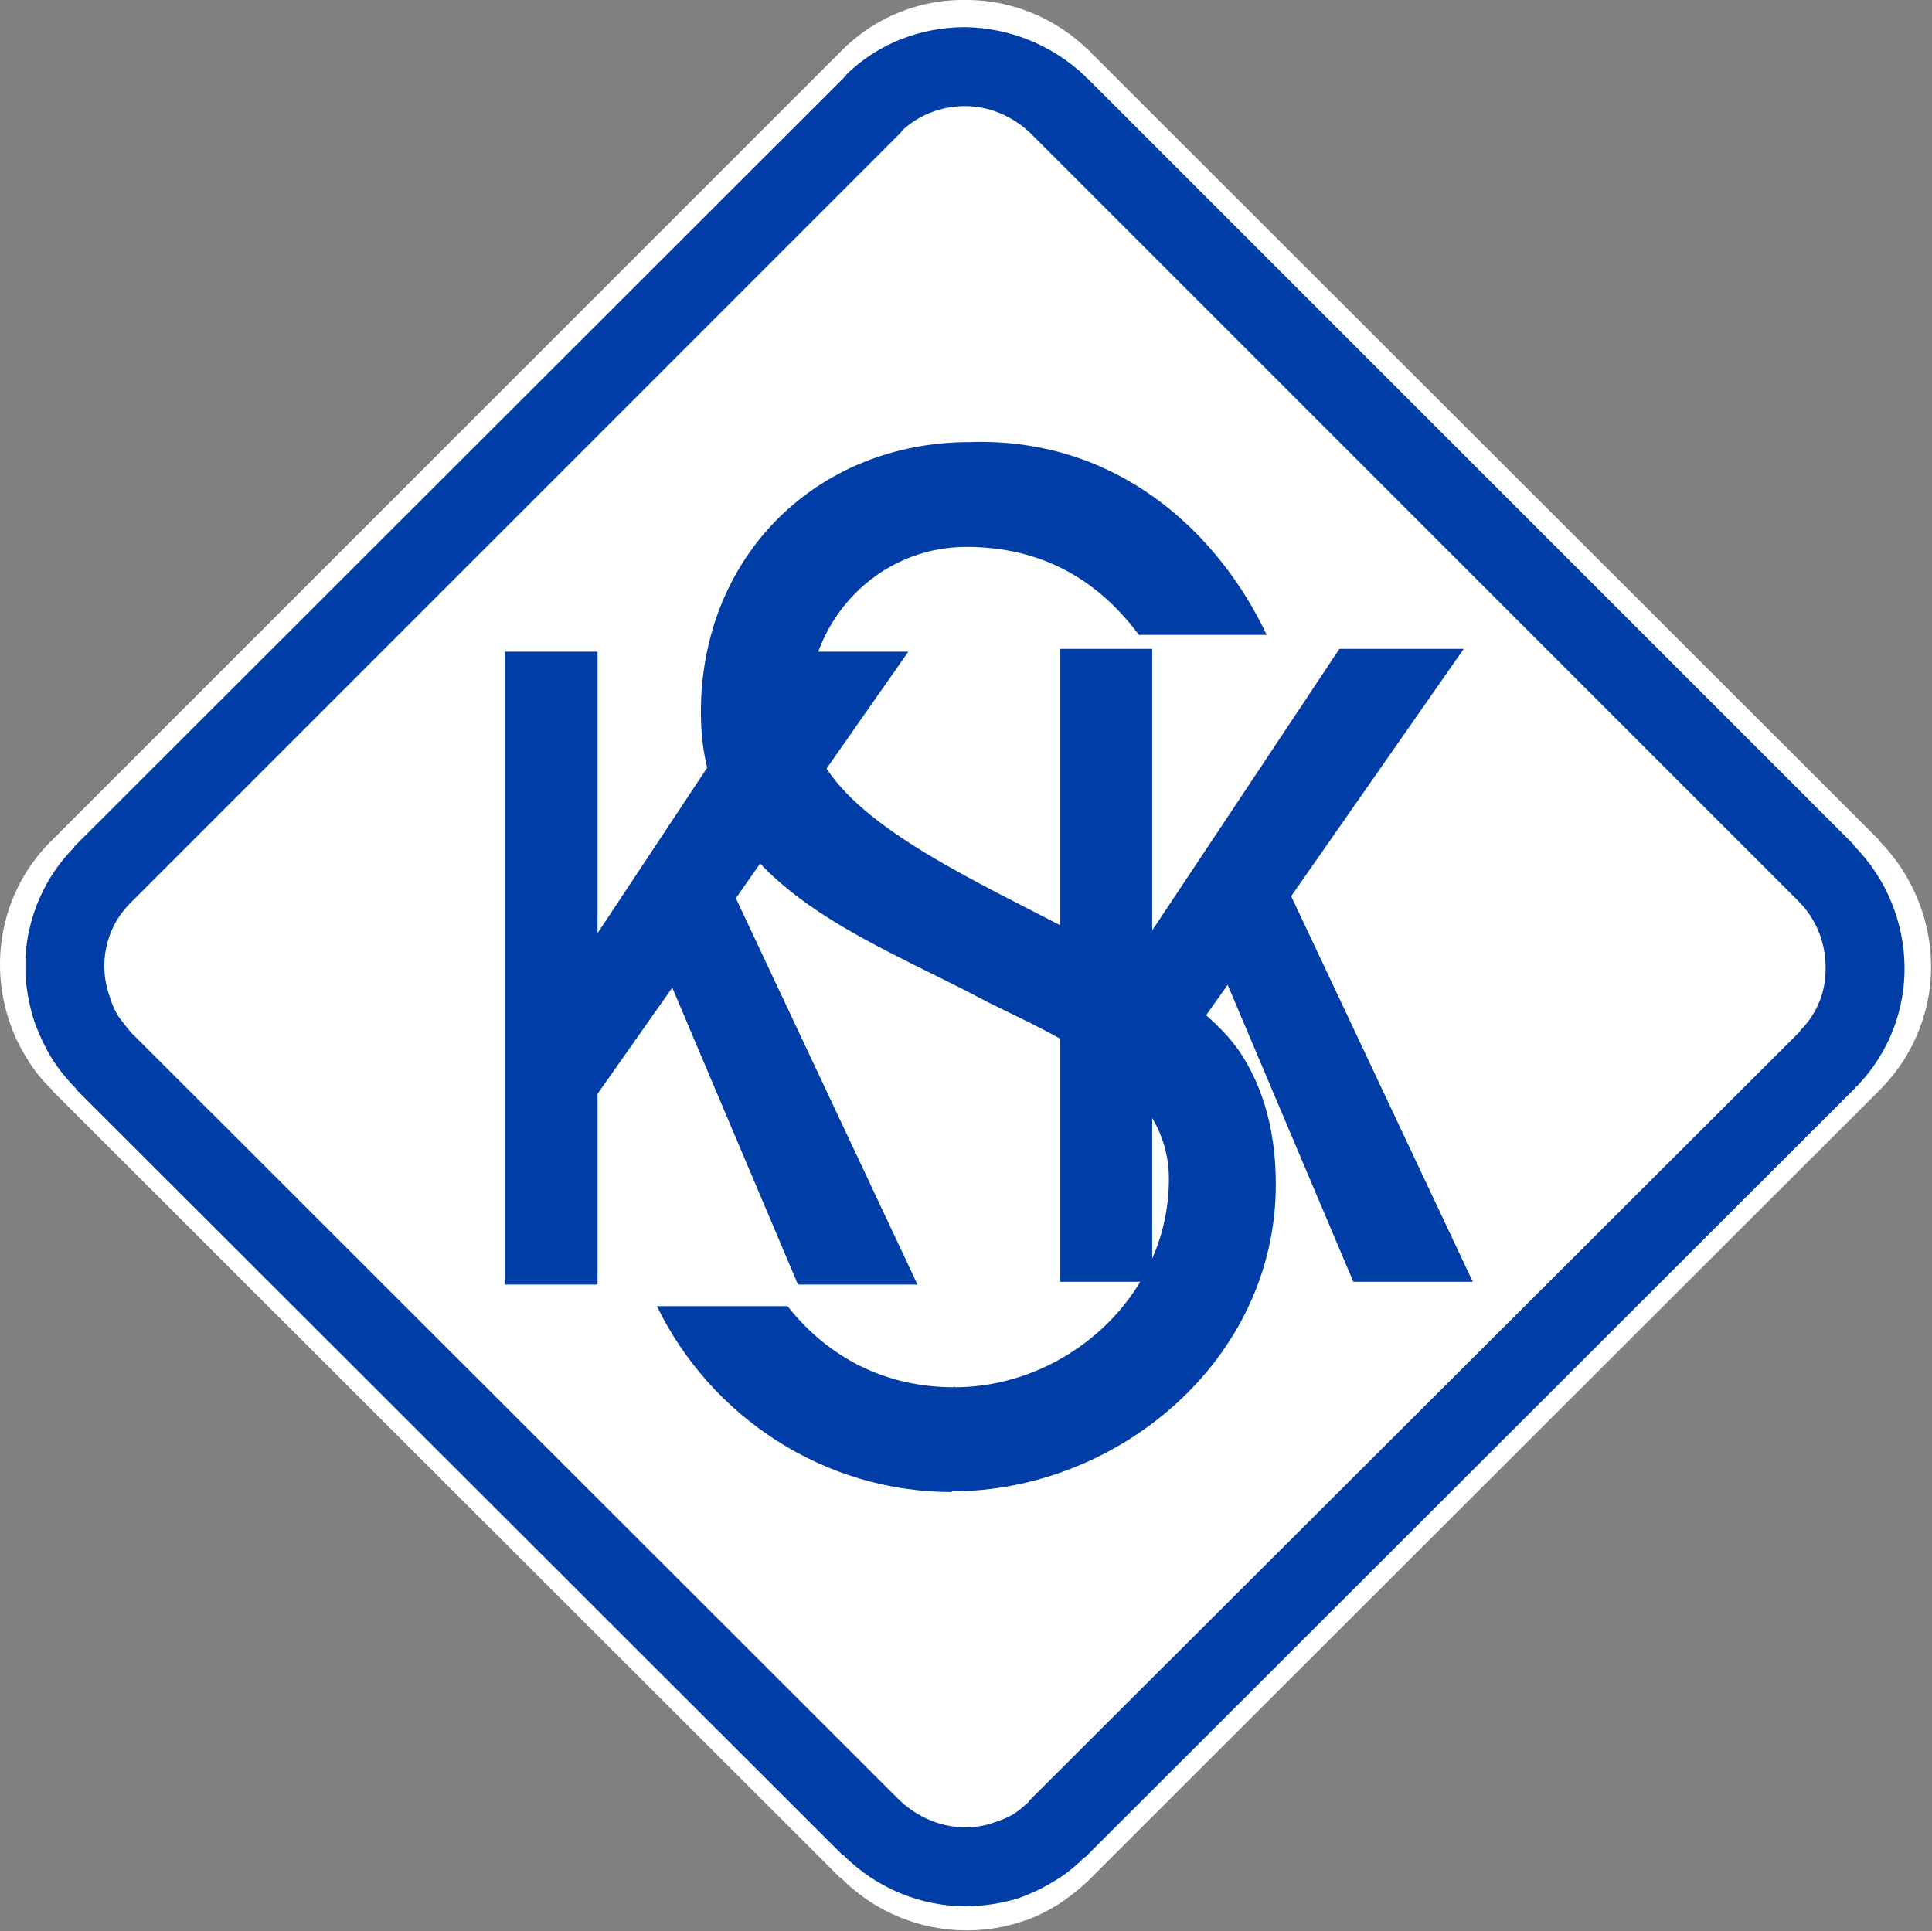 <?xml version="1.0" encoding="UTF-8" standalone="no"?>
<svg enable-background="new 0 0 500 540" height="304.93" viewBox="0 0 305 304.93" width="305" xmlns="http://www.w3.org/2000/svg">
   <rect x="0" y="0" width="305" height="304.93" fill="#808080" stroke="none"/>
   <g transform="matrix(.621 0 0 .621 -2.822 -15.282)">
      <path d="m17.399 238.596l201.387-201.388v0l .168-.17v0c8.695-8.537 20.069-12.614 31.262-12.435 11.351 0 22.56 4.44 31.246 12.958h.184l.163.36v0l200.327 200.157v0l .18.345v0c8.531 8.698 12.958 20.062 13.136 31.256.191 11.364-4.071 22.736-12.427 31.427v0l-.355.367v0l-201.39 201.201v0l-.17.191v0c-2.495 2.299-5.155 4.436-7.981 6.193-3.02 1.795-5.858 3.209-8.893 4.109-15.446 5.139-33.557 1.41-45.997-11.199h-.168l-200.137-199.964v0l-.176-.191v-.166c-2.489-2.311-4.623-4.973-6.401-7.99-1.77-2.842-3.195-5.689-4.261-8.883-5.504-15.624-2.126-33.742 10.303-46.178z" fill="#fff"/>
      <path d="m249.862 31.523h.164c11.01.187 22.027 4.446 30.546 12.62v.17l.357.183v0l194.808 194.815v.182l.183.182v0c8.347 8.514 12.61 19.526 12.786 30.532.184 11.024-3.905 22.024-12.079 30.554v0l-.346.178v.17l-195.89 195.715h-.177l-.167.17v0c-2.305 2.316-4.973 4.453-7.805 6.037-2.855 1.781-5.693 3.029-8.527 4.09-4.451 1.424-9.234 2.131-13.852 2.131v-20.064c2.477 0 5.143-.352 7.443-1.252 1.781-.518 3.209-1.24 4.644-1.943 1.412-.895 2.647-1.967 4.06-3.209l.184-.176h-.184l196.062-195.702.178-.358v0c4.445-4.438 6.554-10.289 6.384-16.147 0-6.039-2.313-12.09-6.929-16.711l-.166-.168v0l-194.808-194.822v0l-.183-.183c-4.796-4.605-10.838-6.926-16.687-6.926v0-20.068zm-226.428 208.316l196.041-195.875v0l .185-.185v-.171c8.355-8.18 19.362-12.085 30.202-12.085v20.067c-5.865 0-11.73 2.132-16.172 6.396v.183 0l-196.036 196.068v0c-6.411 6.383-8.187 15.795-5.157 23.962.526 1.775 1.232 3.374 2.116 4.796 1.077 1.426 2.136 2.841 3.383 4.275l.184.165v0l194.809 194.65v0c4.79 4.611 10.837 7.102 16.873 7.102v20.066c-11.018 0-22.378-4.441-30.898-12.969h-.179l-194.82-194.638v0l-.173-.361v0c-2.31-2.303-4.447-4.971-6.22-7.814-1.6-2.656-3.013-5.672-4.078-8.523-1.426-4.076-2.138-8.148-2.489-12.258v-4.964c.708-10.125 4.792-20.075 12.429-27.716z" fill="#003da6"/>
      <polygon fill="#003da6" points="237.78 351.195 207.402 351.195 175.443 275.72 156.451 302.715 156.451 351.195 132.817 351.195 132.817 190.294 156.451 190.294 156.451 261.863 203.863 190.294 235.454 190.294 191.613 252.978"/>
      <polygon fill="#003da6" points="378.953 350.496 348.583 350.496 316.637 275.004 297.447 302.004 297.447 350.496 274 350.496 274 189.582 297.447 189.582 297.447 261.153 345.045 189.582 376.648 189.582 332.78 252.46"/>
      <path d="m294.077 186.035c-10.303-13.851-24.5-22.375-43.863-22.375v0c-22.567 0-40.32 18.644-40.32 41.558v0c0 38.704 91.802 55.579 111.171 88.966 5.676 9.602 7.806 20.432 7.806 31.607v0c0 44.584-40.127 77.98-82.393 77.98v.176c-32.137 0-61.09-18.832-74.941-47.256h33.214c10.649 13.498 25.39 20.613 42.272 20.613v-.184h.172v.184c28.415 0 54.503-23.102 54.503-52.928v0c0-24.865-28.218-36.056-46.342-45.123-31.442-16.856-72.639-29.815-72.639-73.507v0c0-39.793 29.487-68.734 68.386-68.734v0c37.29-1.24 63.039 22.737 75.461 49.021h-34.272z" fill="#003da6"/>
   </g>
</svg>
